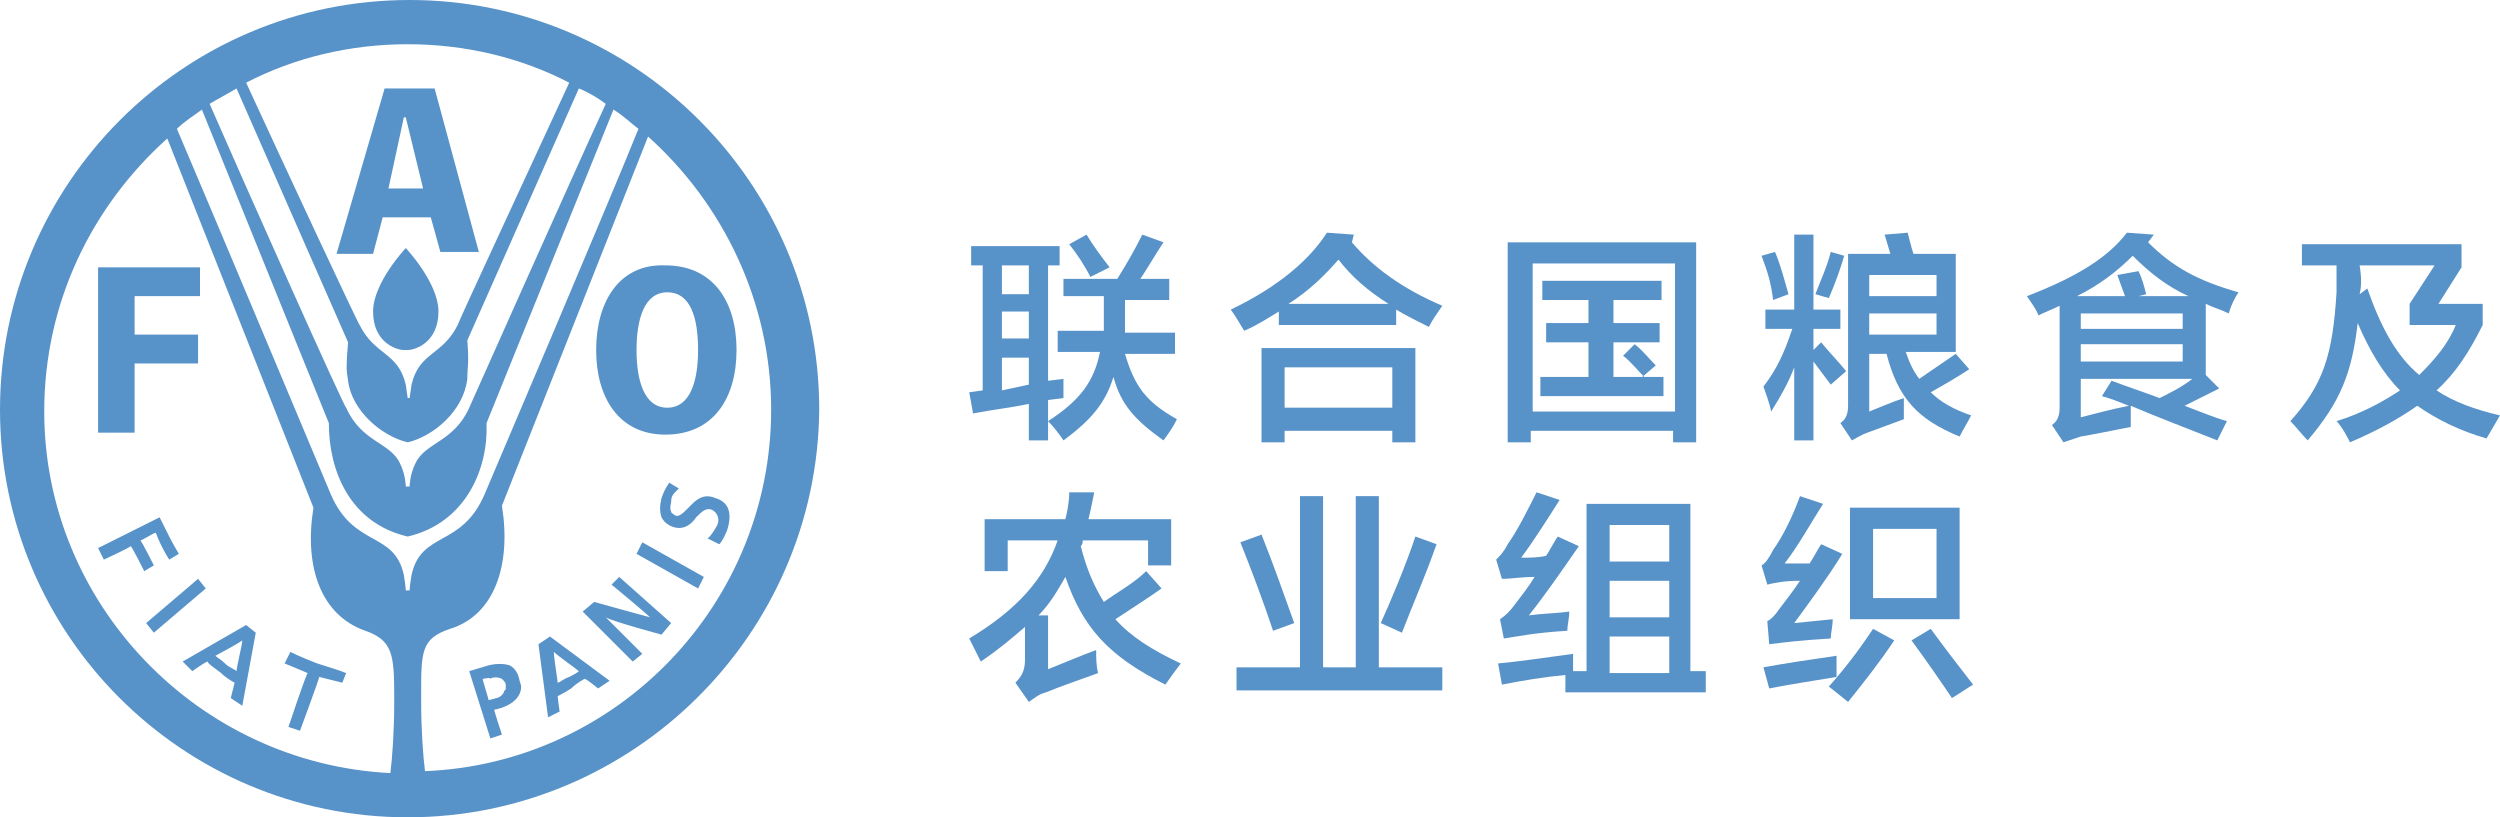 <?xml version="1.0" encoding="utf-8"?>
<!-- Generator: Adobe Illustrator 26.2.1, SVG Export Plug-In . SVG Version: 6.00 Build 0)  -->
<svg version="1.1" id="Layer_1" xmlns="http://www.w3.org/2000/svg" xmlns:xlink="http://www.w3.org/1999/xlink" x="0px" y="0px" viewBox="0 0 130 42.5" style="enable-background:new 0 0 130 42.5;" xml:space="preserve">
  <style type="text/css">
	.st0{fill:#5792C9;}
</style>
  <g>
    <path class="st0" d="M21.2,42.5C9.5,42.5,0,33,0,21.3S9.5,0,21.3,0C33,0,42.6,9.5,42.6,21.3C42.5,33,32.9,42.5,21.2,42.5z
		 M21.1,12.9c0,0,1.7,1.8,1.7,3.3c0,1.6-1.2,2-1.6,2c0,0,0,0-0.1,0l0,0H21c-0.4,0-1.6-0.4-1.6-2C19.4,14.7,21.1,12.9,21.1,12.9z
		 M5.1,22.5H7v-3.6h3.3v-1.5H7v-2h3.4v-1.5H5.1V22.5z M22.9,13.1h2l-2.3-8.5H20l-2.5,8.6h1.9l0.5-1.9h2.5L22.9,13.1z M22,9.8h-1.8
		L21,6.1h0.1L22,9.8z M31,18.2c0,2.5,1.2,4.4,3.6,4.4c2.5,0,3.7-1.9,3.7-4.4s-1.2-4.4-3.7-4.4C32.2,13.7,31,15.7,31,18.2z
		 M33.1,18.2c0-1.6,0.4-3,1.6-3c1.2,0,1.6,1.3,1.6,3c0,1.6-0.4,3-1.6,3S33.1,19.8,33.1,18.2z M20.3,40.2c0.1-0.8,0.2-2.2,0.2-3.7
		c0-0.4,0-0.1,0-0.3c0-2.2-0.1-2.9-1.5-3.4c-2.3-0.8-3.2-3.3-2.7-6.4L8.7,7.2c-3.9,3.5-6.4,8.5-6.4,14.2
		C2.3,31.4,10.3,39.7,20.3,40.2z M21.2,27.9c-3-0.7-4.1-3.4-4.1-5.9L10.5,5.7c-0.4,0.3-0.9,0.6-1.3,1c1.5,3.5,8,19,8,19
		c1.2,2.8,3.3,1.9,3.8,4.2c0.1,0.6,0.1,0.8,0.1,0.8h0.2c0,0,0-0.2,0.1-0.8c0.5-2.3,2.6-1.4,3.8-4.2c0,0,6.6-15.5,8-19
		c-0.4-0.3-0.8-0.7-1.3-1L25.3,22C25.4,24.4,24.2,27.2,21.2,27.9L21.2,27.9z M21.2,23c-1.3-0.3-2.9-1.6-3.1-3.2
		c-0.1-0.6-0.1-0.8,0-2L12.3,4.6c-0.5,0.3-0.9,0.5-1.4,0.8c1.7,3.9,7,15.8,7.1,15.8c0.8,1.8,2.3,1.8,2.8,2.9
		c0.3,0.6,0.3,1.2,0.3,1.2h0.2c0,0,0-0.6,0.3-1.2c0.5-1.1,2-1.1,2.8-2.9c0,0,5.3-11.9,7.1-15.8c-0.4-0.3-0.9-0.6-1.4-0.8l-5.8,13.1
		c0.1,1.2,0,1.4,0,2C24.1,21.4,22.5,22.7,21.2,23L21.2,23z M21.3,20.7l0.1-0.7c0.4-1.7,1.6-1.5,2.4-3.1l0,0c0-0.1,4.1-8.9,5.8-12.6
		c-2.5-1.3-5.4-2-8.4-2s-5.9,0.7-8.4,2c1.7,3.7,5.8,12.5,5.9,12.6l0,0c0.8,1.6,2,1.4,2.4,3.1l0.1,0.7H21.3z M40.1,21.3
		c0-5.6-2.5-10.7-6.4-14.2l-7.6,19.2c0.5,3.1-0.4,5.7-2.7,6.4c-1.5,0.5-1.5,1.2-1.5,3.4c0,0.1,0-0.2,0,0.3c0,1.6,0.1,2.9,0.2,3.7
		C32.1,39.7,40.1,31.4,40.1,21.3z M8.3,26.9c0,0,0.3,0.6,0.5,1s0.5,0.9,0.5,0.9l-0.5,0.3c0,0-0.4-0.6-0.7-1.4
		c-0.1,0-0.7,0.4-0.8,0.4C7.4,28.2,8,29.4,8,29.4l-0.5,0.3c0,0-0.6-1.2-0.7-1.3c-0.1,0.1-1.4,0.7-1.4,0.7l-0.3-0.6L8.3,26.9
		L8.3,26.9z M10.3,30.1l0.4,0.5L8,32.9l-0.4-0.5L10.3,30.1L10.3,30.1z M12.8,32.5l0.5,0.4l-0.7,3.8L12,36.3l0.2-0.8
		c0,0-0.4-0.2-0.7-0.5c-0.4-0.3-0.7-0.5-0.7-0.6c-0.1,0-0.8,0.5-0.8,0.5l-0.5-0.5L12.8,32.5L12.8,32.5z M11.2,34.1
		c0.1,0.1,0.3,0.2,0.5,0.4s0.5,0.3,0.6,0.4c0-0.2,0.3-1.4,0.3-1.6C12.5,33.4,11.4,34,11.2,34.1z M15.1,33.9c0,0,0.6,0.3,1.4,0.6
		c0.6,0.2,1,0.3,1.5,0.5l-0.2,0.5c0,0-0.4-0.1-1.2-0.3c0,0.1-1,2.8-1,2.8L15,37.8c0,0,0.9-2.7,1-2.8c-0.7-0.3-1.2-0.5-1.2-0.5
		L15.1,33.9z M26.5,34.6c0.2,0.1,0.4,0.3,0.5,0.7c0,0.1,0.1,0.3,0.1,0.4c0,0.5-0.4,0.9-1,1.1c0,0-0.3,0.1-0.4,0.1
		c0,0.1,0.4,1.3,0.4,1.3l-0.6,0.2l-1.1-3.5l1-0.3C25.8,34.5,26.2,34.5,26.5,34.6z M25.1,35.3c0,0.1,0.3,1,0.3,1.1
		c0.1,0,0.4-0.1,0.4-0.1c0.1,0,0.3-0.1,0.4-0.3c0-0.1,0.1-0.1,0.1-0.2c0-0.1,0-0.1,0-0.2c0-0.1-0.1-0.2-0.2-0.3
		c-0.2-0.1-0.5-0.1-0.6,0C25.5,35.2,25.2,35.3,25.1,35.3z M28.6,33.1l3.1,2.3l-0.6,0.4c0,0-0.6-0.5-0.7-0.5c0,0-0.4,0.2-0.7,0.5
		C29.4,36,29,36.2,29,36.2c0,0.1,0.1,0.8,0.1,0.8l-0.6,0.3L28,33.5L28.6,33.1z M29,35.5c0.1,0,0.3-0.2,0.6-0.3
		c0.2-0.1,0.4-0.2,0.5-0.3c-0.1-0.1-1.1-0.8-1.3-1C28.8,34.2,29,35.4,29,35.5z M32.2,30l2.7,2.4L34.4,33c0,0-2.6-0.7-2.9-0.9
		c0.3,0.3,1.9,1.9,1.9,1.9l-0.5,0.4l-2.6-2.6l0.6-0.5c0,0,2.5,0.7,2.9,0.8c-0.3-0.3-2-1.7-2-1.7L32.2,30z M33.4,28.2l3.2,1.8
		l-0.3,0.6l-3.2-1.8L33.4,28.2z M34.8,25.1l0.5,0.3l-0.1,0.1c-0.2,0.2-0.3,0.3-0.3,0.6c0,0.1-0.1,0.3,0,0.5c0,0.1,0.1,0.1,0.2,0.2
		c0.2,0.1,0.4-0.1,0.7-0.4s0.7-0.8,1.4-0.5c0.7,0.2,0.9,0.8,0.6,1.7c-0.1,0.2-0.2,0.5-0.4,0.7l0,0L36.8,28l0.1-0.1
		c0.1-0.1,0.3-0.4,0.4-0.6c0.1-0.2,0.1-0.6-0.3-0.8c-0.3-0.1-0.5,0.1-0.8,0.4c-0.2,0.3-0.6,0.7-1.2,0.5c-0.3-0.1-0.5-0.3-0.6-0.5
		c-0.1-0.3-0.1-0.6,0-1C34.5,25.6,34.6,25.4,34.8,25.1L34.8,25.1z" />
  </g>
  <g>
    <path class="st0" d="M50.5,12.8h4.6v1h-0.6v6l0.8-0.1c0,0.4,0,0.7,0,1l-0.8,0.1v2.1h-1V21c-0.9,0.2-1.9,0.3-2.9,0.5l-0.2-1.1
		l0.7-0.1v-6.5h-0.6V12.8z M52.1,15.3h1.4v-1.5h-1.4V15.3z M52.1,17.6h1.4v-1.4h-1.4V17.6z M53.5,20v-1.4h-1.4v1.7L53.5,20z
		 M55.3,14.5h2.8c0.5-0.8,0.9-1.5,1.3-2.3l1.1,0.4c-0.4,0.6-0.8,1.3-1.2,1.9h1.5v1.1h-2.3V17c0,0.1,0,0.2,0,0.3h2.6v1.1h-2.6
		c0.5,1.7,1.1,2.5,2.7,3.4c-0.2,0.4-0.4,0.7-0.7,1.1c-1.4-1-2.2-1.8-2.6-3.3c-0.4,1.3-1.1,2.2-2.6,3.3c-0.2-0.3-0.5-0.7-0.8-1
		c1.7-1.1,2.4-2.1,2.7-3.6H55v-1.1h2.4v-0.1v-1.7h-2.1C55.3,15.4,55.3,14.5,55.3,14.5z M55.6,12.7l0.9-0.5c0.3,0.5,0.8,1.2,1.2,1.7
		l-1,0.5C56.4,13.8,56,13.2,55.6,12.7z" />
    <path class="st0" d="M72.6,16.1v0.8h-6.1v-0.7c-0.5,0.3-1.1,0.7-1.8,1c-0.2-0.3-0.4-0.7-0.7-1.1c2.5-1.2,4.1-2.6,5-4l1.4,0.1
		l-0.1,0.4c1.1,1.3,2.6,2.4,4.7,3.3c-0.2,0.3-0.5,0.7-0.7,1.1C73.7,16.7,73.1,16.4,72.6,16.1z M65.6,18.1h8V23h-1.2v-0.6h-5.6V23
		h-1.2C65.6,23,65.6,18.1,65.6,18.1z M66.8,21.2h5.6v-2.1h-5.6V21.2z M67,15.8h5.2c-1.1-0.7-1.9-1.4-2.6-2.3
		C68.9,14.3,68.1,15.1,67,15.8z" />
    <path class="st0" d="M78.4,12.6h9.8V23H87v-0.6h-7.4V23h-1.2V12.6z M79.7,21.4h7.4v-7.7h-7.4V21.4z M80.3,14.6h6.1v1h-2.5v1.2h2.4
		v1h-2.4v1.8h1.6c-0.4-0.4-0.7-0.8-1.1-1.1l0.6-0.6c0.4,0.3,0.7,0.7,1.1,1.1l-0.7,0.6h1.1v1h-6.4v-1h2.5v-1.8h-2.2v-1h2.2v-1.2h-2.4
		v-1C80.2,14.6,80.3,14.6,80.3,14.6z" />
    <path class="st0" d="M91.6,13.3l0.7-0.2c0.3,0.7,0.5,1.5,0.7,2.2l-0.8,0.3C92.1,14.7,91.9,14.1,91.6,13.3z M94.3,18.8v4.1h-1v-3.8
		c-0.3,0.8-0.7,1.5-1.2,2.3c-0.1-0.5-0.3-1-0.4-1.3c0.7-0.9,1.1-1.8,1.5-3h-1.4v-1h1.5v-3.9h1v3.9h1.4v1h-1.4v1.1l0.4-0.4
		c0.4,0.5,0.9,1,1.3,1.5L95.2,20C94.9,19.6,94.6,19.2,94.3,18.8z M94.4,15.3c0.3-0.8,0.6-1.4,0.8-2.2l0.7,0.2
		c-0.2,0.7-0.5,1.5-0.8,2.2L94.4,15.3z M98.1,18.4h-0.9v3c0.5-0.2,1.2-0.5,1.8-0.7c0,0.3,0,0.8,0,1.1l-1.9,0.7
		c-0.3,0.1-0.6,0.3-0.8,0.4L95.7,22c0.3-0.2,0.4-0.5,0.4-0.9v-7.9h2.2c-0.1-0.3-0.2-0.7-0.3-1l1.2-0.1c0.1,0.4,0.2,0.8,0.3,1.1h2.2
		v5.1h-2.6c0.2,0.6,0.4,1,0.7,1.4c0.6-0.4,1.3-0.9,1.9-1.3l0.7,0.8c-0.6,0.4-1.3,0.8-2,1.2c0.5,0.5,1.2,0.9,2.1,1.2
		c-0.2,0.4-0.4,0.7-0.6,1.1C99.7,21.8,98.7,20.7,98.1,18.4z M97.2,15.4h3.5v-1.1h-3.5V15.4z M100.7,17.4v-1.1h-3.5v1.1H100.7z" />
    <path class="st0" d="M110.8,21.1c0,0.4,0,0.7,0,1.1c-1,0.2-2,0.4-2.6,0.5c-0.3,0.1-0.6,0.2-0.9,0.3l-0.6-0.9
		c0.3-0.2,0.4-0.5,0.4-0.9v-5.3c-0.4,0.2-0.7,0.3-1.1,0.5c-0.1-0.3-0.4-0.7-0.6-1c2.6-1,4.2-2,5.2-3.3l1.4,0.1l-0.3,0.4
		c1.3,1.3,2.6,2,4.7,2.6c-0.2,0.3-0.4,0.7-0.5,1.1c-0.4-0.2-0.8-0.3-1.2-0.5v3.7l0.7,0.7c-0.6,0.3-1.2,0.6-1.8,0.9
		c0.8,0.3,1.5,0.6,2.2,0.8l-0.5,1C113.8,22.3,112.2,21.7,110.8,21.1z M111.2,15.4h2.6c-1.1-0.5-2-1.2-2.9-2.1
		c-0.8,0.8-1.7,1.5-2.9,2.1h2.5c-0.1-0.3-0.3-0.8-0.4-1.1l1.1-0.2c0.2,0.4,0.3,0.8,0.4,1.2L111.2,15.4z M108.2,17.1h5.3v-0.8h-5.3
		V17.1z M108.2,18.8h5.3v-0.9h-5.3V18.8z M110.7,21.1c-0.5-0.2-1-0.4-1.4-0.5l0.5-0.8c0.8,0.3,1.7,0.6,2.5,0.9
		c0.6-0.3,1.2-0.6,1.7-1h-5.8v2C109,21.5,109.7,21.3,110.7,21.1z" />
    <path class="st0" d="M121.5,21.9c1.3-0.4,2.4-1,3.3-1.6c-0.9-0.9-1.6-2.1-2.2-3.5c-0.3,2.6-0.9,4.1-2.6,6.1c-0.3-0.3-0.6-0.7-0.9-1
		c1.7-1.9,2.2-3.4,2.4-6.7c0-0.4,0-0.9,0-1.4h-1.8v-1.1h8.3v1.2l-1.2,1.9h2.3v1.1c-0.7,1.4-1.4,2.5-2.4,3.4c0.9,0.6,2,1,3.3,1.3
		l-0.7,1.2c-1.4-0.4-2.6-1-3.6-1.7c-1,0.7-2.1,1.3-3.5,1.9C122.1,22.8,121.8,22.2,121.5,21.9z M122.7,15.3l0.4-0.3
		c0.7,2,1.5,3.5,2.7,4.5c0.8-0.8,1.5-1.6,1.9-2.6h-2.4v-1.1l1.3-2h-3.9C122.8,14.4,122.8,14.9,122.7,15.3z" />
    <path class="st0" d="M55.4,30c-0.4,0.7-0.8,1.4-1.4,2h0.5v2.8c0.5-0.2,1.7-0.7,2.5-1c0,0.4,0,0.8,0.1,1.2c-0.8,0.3-2,0.7-2.7,1
		c-0.4,0.1-0.6,0.3-0.9,0.5l-0.7-1c0.3-0.3,0.5-0.6,0.5-1.2v-1.7c-0.7,0.6-1.4,1.2-2.3,1.8c-0.2-0.4-0.4-0.8-0.6-1.2
		c2.5-1.5,3.9-3.1,4.6-5.1h-2.6v1.6h-1.2V27h4.2c0.1-0.4,0.2-0.9,0.2-1.4h1.3c-0.1,0.5-0.2,1-0.3,1.4h4.3v2.4h-1.2v-1.3h-3.4
		c0,0.1,0,0.2-0.1,0.3c0.3,1.2,0.7,2.1,1.2,2.9c0.7-0.5,1.6-1,2.2-1.6l0.8,0.9c-0.7,0.5-1.5,1-2.4,1.6c0.8,0.9,1.9,1.6,3.4,2.3
		c-0.3,0.4-0.6,0.8-0.8,1.1C57.6,34.1,56.3,32.6,55.4,30z" />
    <path class="st0" d="M64.3,34.7h3.3v-8.9h1.2v8.9h1.7v-8.9h1.2v8.9H75v1.2H64.3V34.7z M64.5,28.2l1.1-0.4c0.6,1.5,1.2,3.2,1.7,4.6
		l-1.1,0.4C65.7,31.3,65.1,29.7,64.5,28.2z M71.8,32.4c0.5-1.1,1.3-3,1.8-4.5l1.1,0.4c-0.6,1.7-1.3,3.3-1.8,4.6L71.8,32.4z" />
    <path class="st0" d="M78,32.2c0.3-0.2,0.5-0.4,0.8-0.8s0.7-0.9,1-1.4c-0.7,0-1.2,0.1-1.7,0.1l-0.3-1c0.2-0.2,0.4-0.4,0.6-0.8
		c0.5-0.7,1-1.7,1.5-2.7l1.2,0.4c-0.7,1.1-1.4,2.2-2,3c0.4,0,0.9,0,1.3-0.1c0.2-0.3,0.4-0.7,0.6-1l1.1,0.5c-0.9,1.3-1.8,2.6-2.6,3.6
		c0.7-0.1,1.4-0.1,2.1-0.2c0,0.4-0.1,0.7-0.1,1c-1.7,0.1-2.6,0.3-3.3,0.4L78,32.2z M77.9,34.5c1.1-0.1,2.4-0.3,3.9-0.5
		c0,0.3,0,0.6,0,0.9h0.7v-8.7h5.4v8.7h0.8V36h-7.3v-0.9c-1.1,0.1-2.3,0.3-3.3,0.5L77.9,34.5z M83.7,29.2h3.1v-1.9h-3.1V29.2z
		 M83.7,32.1h3.1v-1.9h-3.1V32.1z M83.7,35h3.1v-1.9h-3.1V35z" />
    <path class="st0" d="M91.9,32.3c0.2-0.1,0.4-0.3,0.6-0.6c0.3-0.4,0.7-0.9,1.1-1.5c-0.8,0-1.3,0.1-1.7,0.2l-0.3-1
		c0.2-0.1,0.4-0.4,0.6-0.8c0.5-0.7,1-1.7,1.4-2.8l1.2,0.4c-0.7,1.1-1.3,2.2-2,3.1c0.4,0,0.9,0,1.3,0c0.2-0.3,0.4-0.7,0.6-1l1.1,0.5
		c-0.8,1.3-1.7,2.5-2.5,3.6l2-0.2c0,0.4-0.1,0.7-0.1,1c-1.6,0.1-2.4,0.2-3.2,0.3L91.9,32.3z M91.7,34.7c1.1-0.2,2.4-0.4,3.8-0.6
		c0,0.4,0,0.8,0,1.1c-1.2,0.2-2.5,0.4-3.5,0.6L91.7,34.7z M95.1,35.7c0.8-0.9,1.5-1.8,2.3-3l1.1,0.6c-0.8,1.2-1.6,2.2-2.4,3.2
		L95.1,35.7z M96.2,26.4h5.7v5.8h-5.7V26.4z M97.4,31.1h3.3v-3.6h-3.3V31.1z M99.4,33.3l1-0.6c0.8,1.1,1.5,2,2.2,2.9l-1.1,0.7
		C100.9,35.4,100.2,34.4,99.4,33.3z" />
  </g>
</svg>